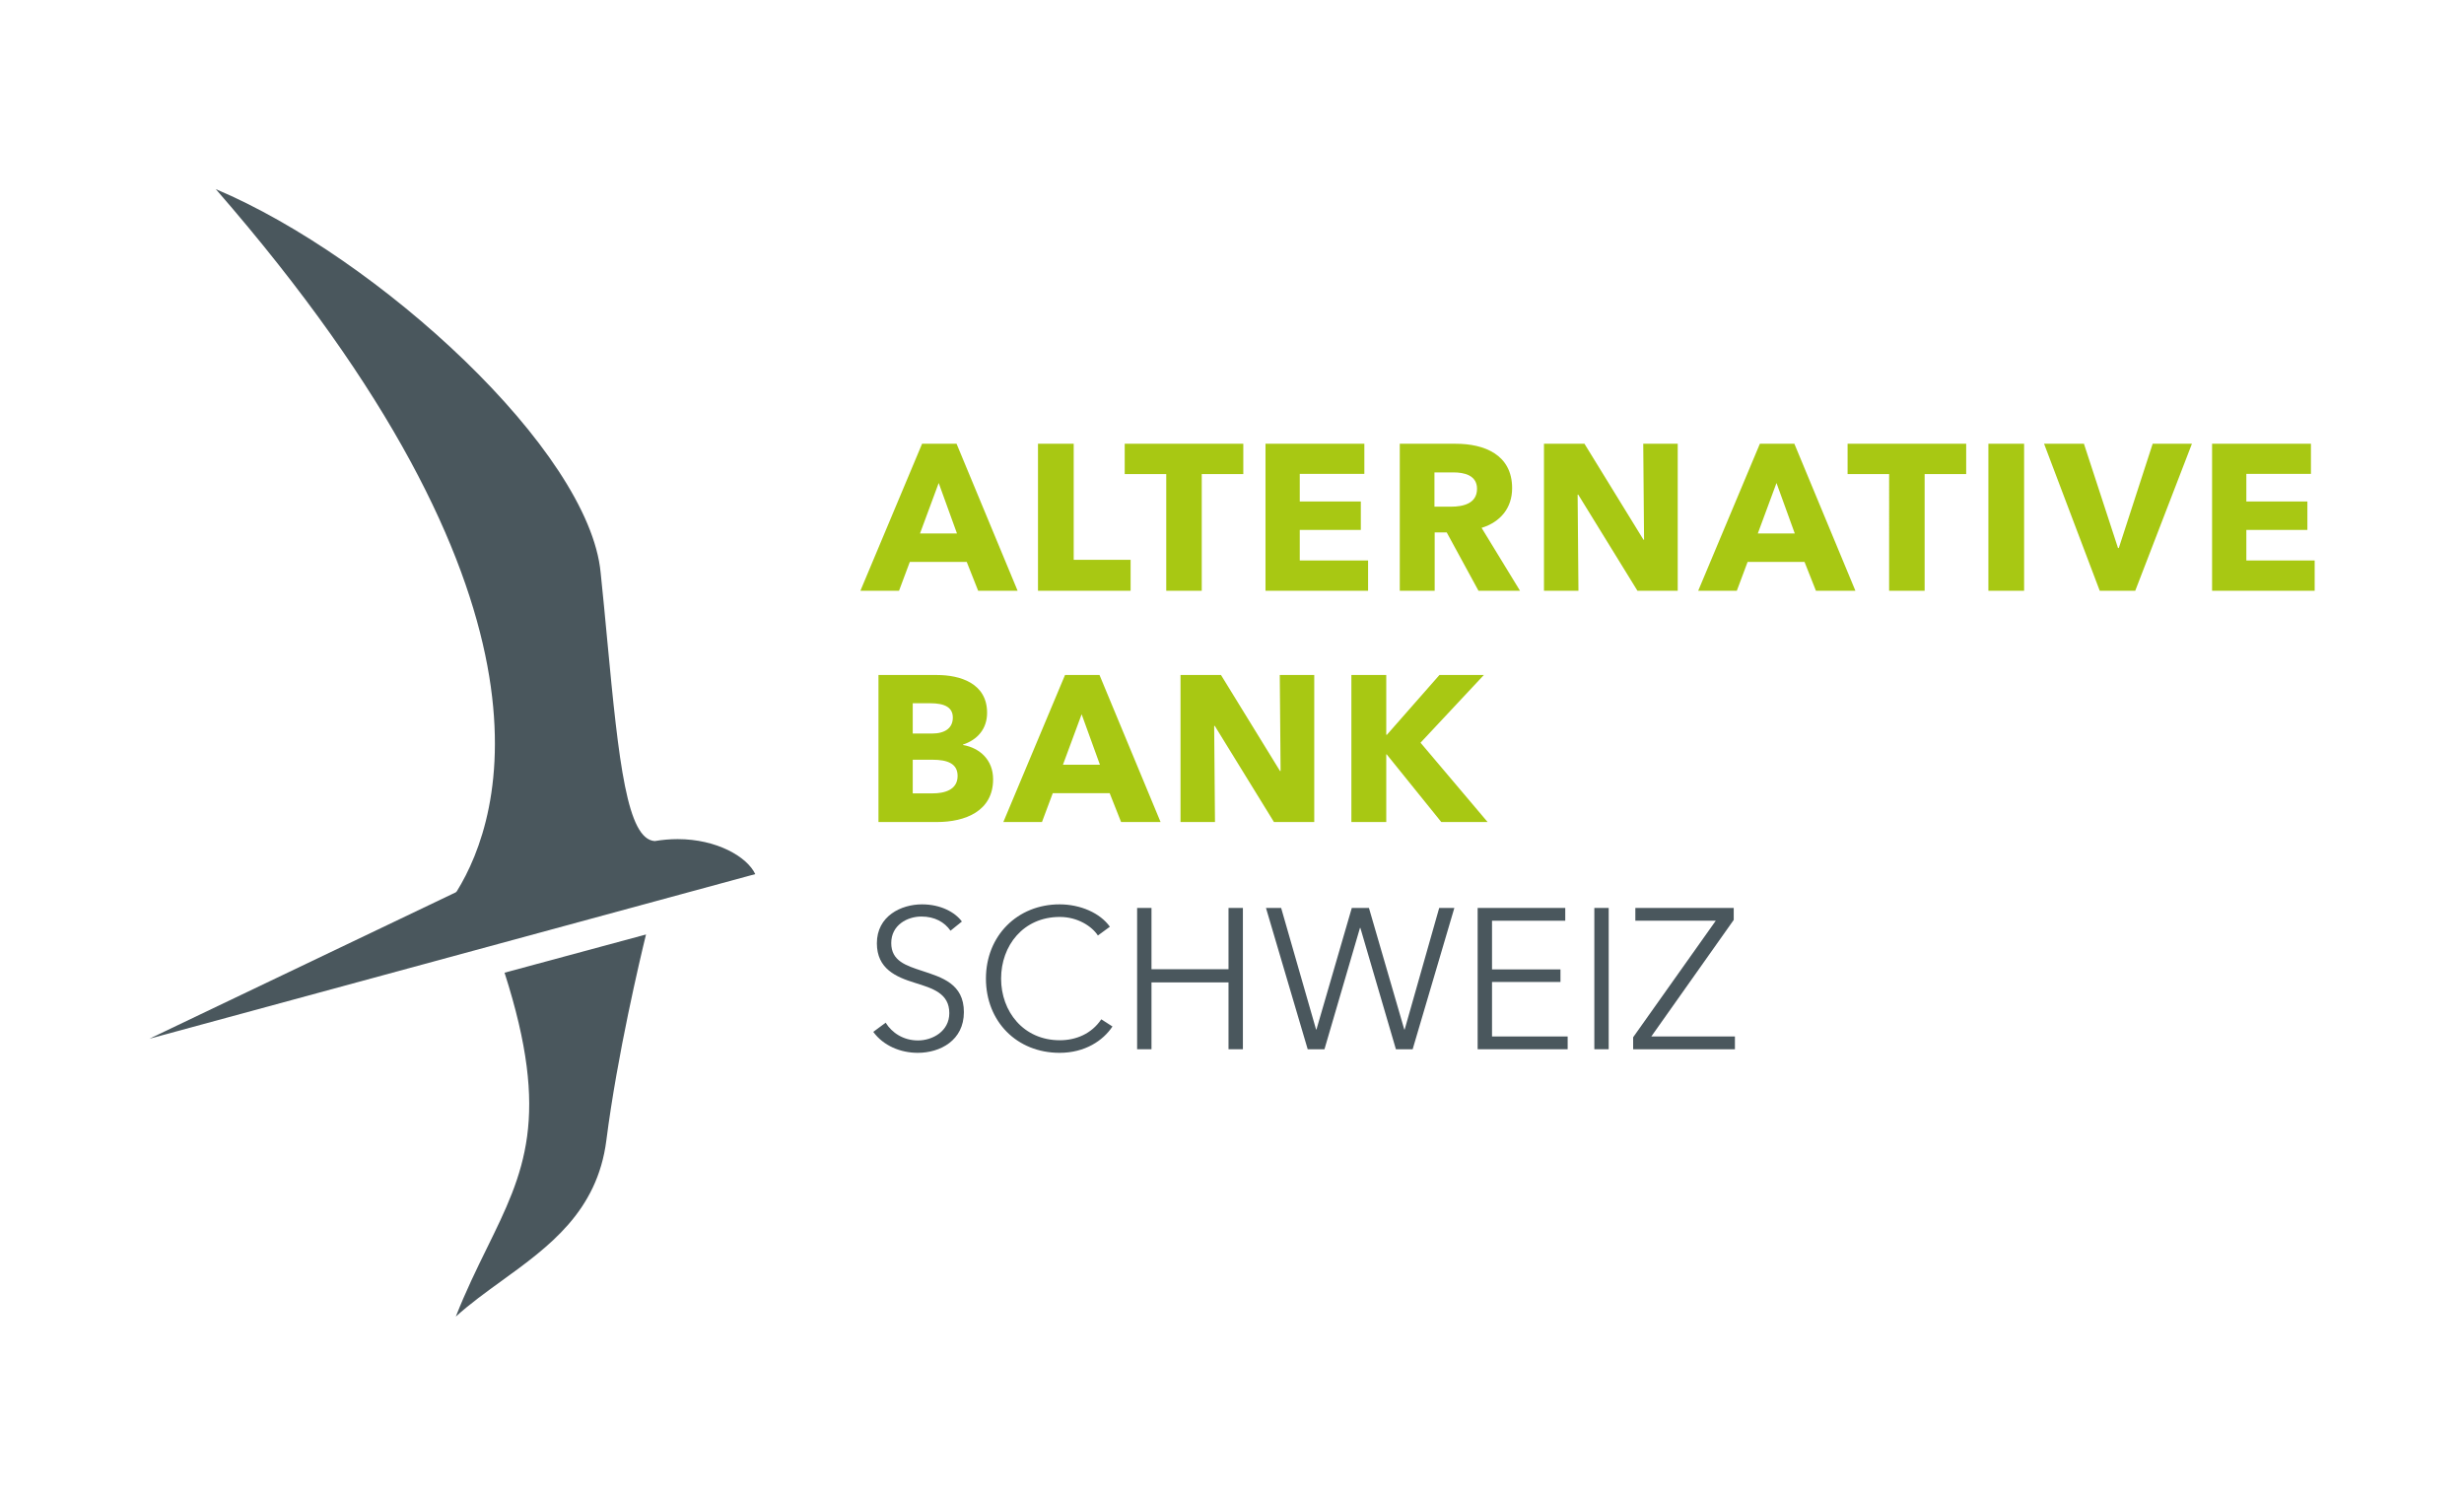 <svg xmlns="http://www.w3.org/2000/svg" xmlns:xlink="http://www.w3.org/1999/xlink" x="0px" y="0px" viewBox="0 0 330 200" xml:space="preserve"><g id="HG" display="none">	<rect display="inline" fill="#43619E" width="330" height="200"></rect></g><g id="Layer_2">	<path fill="#4A575D" d="M67.573,130.288c6.228,19.398,2.621,26.744-2.357,36.884c-1.387,2.826-2.814,5.737-4.173,9.179  c1.911-1.727,4.071-3.29,6.175-4.811c6.276-4.545,12.765-9.241,13.988-18.784c1.472-11.524,4.545-24.447,5.313-27.587  L67.573,130.288z"></path>	<path fill="#4A575D" d="M28.902,25.336c47.711,54.804,38.505,83.995,32.277,94.05l-0.141,0.139  c-0.026,0.017-0.093,0.058-41.038,19.611l81.151-22.052c-1.091-2.328-5.171-4.688-10.39-4.688c-1.013,0-2.049,0.09-3.076,0.262  c-3.683-0.26-4.812-10.4-6.36-26.926c-0.28-2.994-0.566-6.038-0.879-9.003C78.919,60.336,50.622,34.489,28.902,25.336"></path>	<polygon fill="#4A575D" points="232.195,121.615 219.02,121.615 219.02,123.327 229.789,123.327 218.725,138.936 218.725,140.541   232.355,140.541 232.355,138.83 221.157,138.83 232.195,123.219  "></polygon>	<rect x="213.527" y="121.615" fill="#4A575D" width="1.923" height="18.926"></rect>	<polygon fill="#4A575D" points="199.824,131.53 208.991,131.53 208.991,129.847 199.824,129.847 199.824,123.327 209.633,123.327   209.633,121.615 197.899,121.615 197.899,140.541 209.954,140.541 209.954,138.83 199.824,138.83  "></polygon>	<polygon fill="#4A575D" points="171.582,121.615 169.551,121.615 175.138,140.541 177.384,140.541 182.138,124.291   182.192,124.291 186.952,140.541 189.195,140.541 194.78,121.615 192.749,121.615 188.127,137.894 188.073,137.894   183.341,121.615 181.044,121.615 176.312,137.894 176.26,137.894  "></polygon>	<polygon fill="#4A575D" points="152.293,140.541 154.218,140.541 154.218,131.587 164.534,131.587 164.534,140.541   166.459,140.541 166.459,121.615 164.534,121.615 164.534,129.822 154.218,129.822 154.218,121.615 152.293,121.615  "></polygon>	<path fill="#4A575D" d="M147.493,136.531c-1.309,1.95-3.393,2.805-5.558,2.805c-4.864,0-7.859-3.847-7.859-8.257  c0-4.412,2.966-8.259,7.859-8.259c2.406,0,4.302,1.257,5.104,2.485l1.605-1.174c-1.311-1.846-3.956-2.997-6.735-2.997  c-5.64,0-9.864,4.195-9.864,9.945c0,5.745,4.143,9.943,9.864,9.943c3.393,0,5.826-1.631,7.081-3.529L147.493,136.531z"></path>	<path fill="#4A575D" d="M128.825,123.433c-0.909-1.228-2.806-2.299-5.346-2.299c-2.779,0-6.04,1.552-6.04,5.213  c0,3.421,2.566,4.518,5.078,5.294c2.406,0.747,4.623,1.415,4.623,4.062c0,2.431-2.243,3.66-4.195,3.66  c-1.978,0-3.501-1.042-4.33-2.378l-1.657,1.23c1.363,1.871,3.663,2.807,5.961,2.807c2.993,0,6.174-1.658,6.174-5.454  c0-3.796-2.941-4.649-5.614-5.531c-2.111-0.697-4.115-1.309-4.115-3.717c0-2.43,2.164-3.554,4.036-3.554  c1.791,0,3.1,0.749,3.902,1.898L128.825,123.433z"></path>	<path fill="#A8C813" d="M199.233,110.105l-8.983-10.623l8.482-9.068h-5.951l-7.038,8.009h-0.083v-8.009h-4.672v19.691h4.672v-9.068  h0.054l7.316,9.068H199.233z M176.016,110.105V90.415h-4.618l0.111,12.851h-0.082l-7.9-12.851h-5.423v19.691h4.617l-0.11-12.877  h0.082l7.927,12.877H176.016z M147.311,102.429h-4.951l2.502-6.758L147.311,102.429z M155.433,110.105l-8.177-19.691h-4.62  l-8.259,19.691h5.173l1.446-3.864h7.62l1.529,3.864H155.433z M128.251,103.933c0,1.916-1.837,2.335-3.339,2.335h-2.67v-4.506h2.642  C126.915,101.762,128.251,102.289,128.251,103.933 M127.61,96.116c0,1.391-1.029,2.14-2.809,2.14h-2.559v-4.06h2.337  C126.581,94.197,127.61,94.781,127.61,96.116 M133.006,104.377c0-2.587-1.78-4.199-4.033-4.589v-0.056  c1.92-0.638,3.227-2.084,3.227-4.256c0-3.977-3.644-5.061-6.704-5.061h-7.843v19.691h7.843  C129.251,110.105,133.006,108.659,133.006,104.377"></path>	<path fill="#A8C813" d="M310,79.13v-4.06h-9.15v-4.089h8.176V67.17h-8.176v-3.699h8.65v-4.033h-13.239V79.13H310z M293.561,59.438  h-5.256l-4.534,13.963h-0.11l-4.563-13.963h-5.34l7.456,19.692h4.755L293.561,59.438z M271.085,59.438h-4.784V79.13h4.784V59.438z   M263.329,63.498v-4.06h-15.884v4.06h5.562V79.13h4.757V63.498H263.329z M240.371,71.453h-4.95l2.503-6.76L240.371,71.453z   M248.492,79.13l-8.176-19.692h-4.618l-8.261,19.692h5.173l1.446-3.867h7.62l1.53,3.867H248.492z M224.695,79.13V59.438h-4.618  l0.11,12.851h-0.081l-7.901-12.851h-5.423V79.13h4.617l-0.11-12.878h0.081l7.93,12.878H224.695z M197.816,65.473  c0,2.003-1.918,2.392-3.448,2.392h-2.254v-4.588h2.532C196.064,63.276,197.816,63.637,197.816,65.473 M203.574,79.13l-5.146-8.427  c2.532-0.78,4.089-2.672,4.089-5.313c0-4.506-3.754-5.951-7.539-5.951h-7.508V79.13h4.674v-7.815h1.613l4.255,7.815H203.574z   M183.227,79.13v-4.06h-9.152v-4.089h8.178V67.17h-8.178v-3.699h8.65v-4.033h-13.239V79.13H183.227z M166.514,63.498v-4.06h-15.883  v4.06h5.562V79.13h4.755V63.498H166.514z M151.421,79.13v-4.145H143.8V59.438h-4.784V79.13H151.421z M128.166,71.453h-4.95  l2.503-6.76L128.166,71.453z M136.287,79.13l-8.177-19.692h-4.617l-8.261,19.692h5.173l1.446-3.867h7.621l1.531,3.867H136.287z"></path></g></svg>